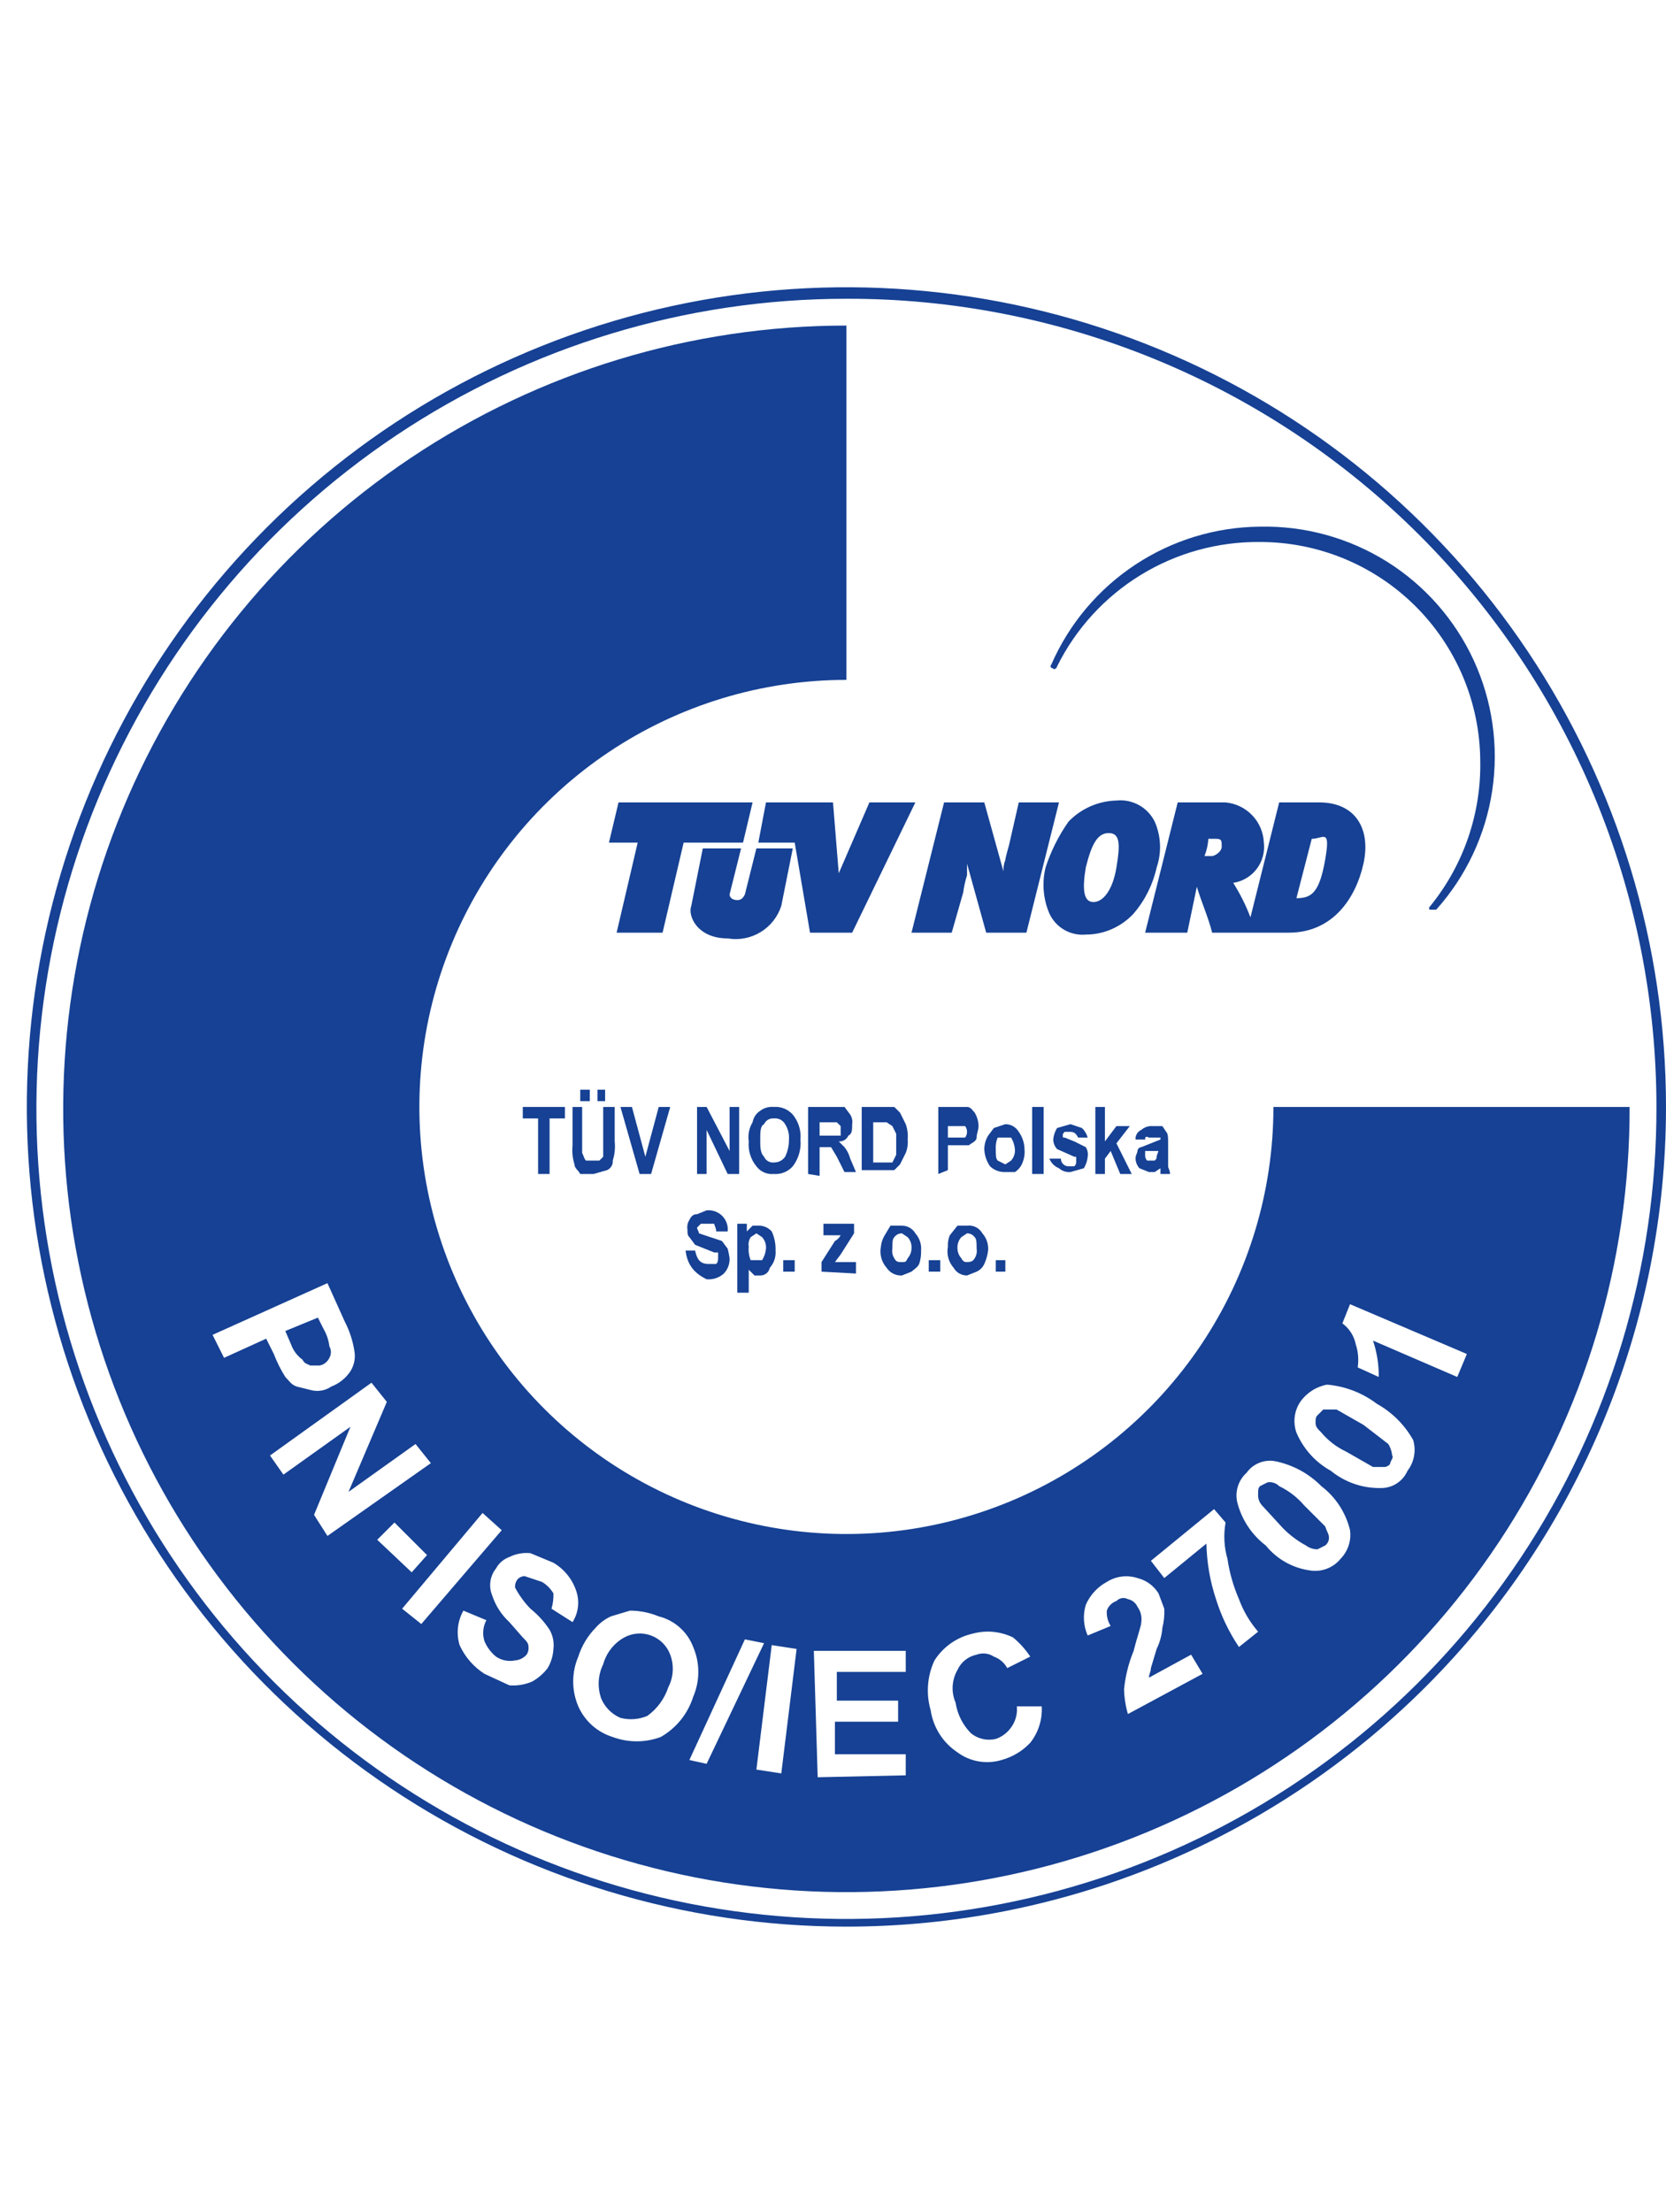 <svg width="58" height="77" viewBox="0 0 58 77" fill="none" xmlns="http://www.w3.org/2000/svg">
<path fill-rule="evenodd" clip-rule="evenodd" d="M36.4 30.2C36.585 29.63 36.855 29.09 37.2 28.6C37.638 28.146 38.236 27.883 38.867 27.867C39.137 27.838 39.41 27.893 39.648 28.024C39.887 28.155 40.079 28.356 40.2 28.6C40.422 29.106 40.446 29.677 40.267 30.2C40.136 30.791 39.861 31.341 39.467 31.8C39.255 32.031 38.997 32.215 38.71 32.341C38.423 32.468 38.113 32.533 37.8 32.533C37.539 32.557 37.277 32.499 37.05 32.368C36.823 32.237 36.643 32.038 36.533 31.8C36.317 31.295 36.27 30.734 36.4 30.2V30.2ZM37.8 30.2C37.667 31 37.733 31.4 38.067 31.4C38.4 31.4 38.733 31 38.867 30.2C39 29.4 39 29 38.6 29C38.2 29 38 29.4 37.8 30.2V30.2ZM32.867 27.933L31.733 32.467H33.133L33.533 31.067C33.56 30.863 33.604 30.662 33.667 30.467V30.067L34.333 32.467H35.733L36.867 27.933H35.467L35.133 29.4C35.133 29.4 35 29.867 35 29.933C34.951 30.061 34.928 30.197 34.933 30.333L34.267 27.933H32.867ZM25.667 31.333C25.533 31.333 25.4 31.267 25.4 31.133L25.8 29.533H24.467L24.067 31.533C23.933 31.867 24.267 32.667 25.333 32.667C25.729 32.734 26.135 32.657 26.478 32.448C26.821 32.24 27.077 31.915 27.2 31.533L27.6 29.533H26.333L25.933 31.133C25.867 31.267 25.8 31.333 25.667 31.333V31.333ZM21.2 29.333H22.2L21.467 32.467H23.067L23.8 29.333H25.867L26.2 27.933H21.533L21.2 29.333ZM26.4 29.333H27.667L28.2 32.467H29.667L31.867 27.933H30.267L29.2 30.4L29 27.933H26.667L26.4 29.333ZM45.667 29.2L45.133 31.267C45.667 31.267 45.933 31.067 46.133 29.933C46.333 28.8 46.067 29.2 45.667 29.2ZM42.933 30.733C43.173 31.112 43.374 31.514 43.533 31.933L44.533 27.933H45.933C47.2 27.933 47.733 28.867 47.467 30.067C47.2 31.267 46.4 32.467 44.867 32.467H42.2C42.067 31.933 41.8 31.333 41.667 30.867L41.333 32.467H39.867L41 27.933H42.667C43.021 27.965 43.351 28.125 43.597 28.383C43.842 28.64 43.985 28.978 44 29.333C44.038 29.659 43.949 29.988 43.75 30.249C43.551 30.51 43.258 30.684 42.933 30.733V30.733ZM42.067 29.2C42.054 29.406 42.01 29.608 41.933 29.8H42.2C42.267 29.8 42.533 29.667 42.533 29.467C42.533 29.267 42.533 29.2 42.333 29.2H42.067ZM36.667 23.267C36.667 23.333 36.8 23.267 36.8 23.2C37.452 21.887 38.46 20.783 39.71 20.017C40.96 19.25 42.401 18.852 43.867 18.867C45.889 18.867 47.828 19.665 49.264 21.089C50.7 22.512 51.516 24.445 51.533 26.467C51.572 28.307 50.958 30.102 49.8 31.533V31.533C49.733 31.6 49.733 31.667 49.8 31.667H50C51.04 30.505 51.718 29.064 51.95 27.523C52.182 25.981 51.958 24.405 51.307 22.988C50.655 21.572 49.604 20.377 48.282 19.549C46.96 18.723 45.425 18.3 43.867 18.333C42.321 18.346 40.812 18.806 39.523 19.658C38.233 20.51 37.218 21.717 36.6 23.133C36.533 23.2 36.6 23.267 36.667 23.267V23.267ZM29.467 67.067C23.823 67.067 18.307 65.393 13.614 62.258C8.922 59.123 5.265 54.666 3.105 49.453C0.946 44.239 0.381 38.502 1.482 32.967C2.583 27.432 5.3 22.348 9.291 18.357C13.281 14.367 18.365 11.649 23.9 10.548C29.435 9.447 35.172 10.012 40.386 12.172C45.6 14.332 50.056 17.989 53.191 22.681C56.327 27.373 58 32.89 58 38.533C58 46.101 54.994 53.358 49.643 58.709C44.292 64.061 37.034 67.067 29.467 67.067V67.067ZM29.467 10.4C23.886 10.4 18.432 12.056 13.793 15.157C9.154 18.259 5.539 22.667 3.407 27.824C1.275 32.98 0.72 38.654 1.814 44.126C2.907 49.598 5.599 54.623 9.55 58.564C13.501 62.505 18.532 65.186 24.006 66.266C29.481 67.347 35.153 66.779 40.305 64.634C45.456 62.49 49.856 58.865 52.947 54.218C56.037 49.572 57.68 44.114 57.667 38.533C57.667 34.833 56.937 31.169 55.519 27.752C54.101 24.334 52.023 21.23 49.403 18.616C46.784 16.003 43.674 13.932 40.253 12.522C36.832 11.113 33.167 10.391 29.467 10.4V10.4Z" fill="#164194"/>
<path d="M47.467 49.6L46.533 49.067H46.067L45.867 49.267C45.8 49.333 45.8 49.4 45.8 49.533C45.8 49.667 45.867 49.733 46 49.867C46.237 50.149 46.533 50.377 46.867 50.533L47.8 51.067H48.2C48.267 51.067 48.4 51 48.4 50.933C48.4 50.867 48.533 50.733 48.467 50.667C48.453 50.525 48.408 50.388 48.333 50.267L47.467 49.6ZM22.667 56.933C22.515 56.877 22.354 56.854 22.193 56.866C22.032 56.877 21.875 56.923 21.733 57C21.555 57.099 21.399 57.233 21.273 57.393C21.147 57.553 21.054 57.737 21 57.933C20.909 58.119 20.856 58.32 20.844 58.526C20.833 58.733 20.863 58.939 20.933 59.133C21.061 59.433 21.3 59.672 21.6 59.8C21.91 59.88 22.238 59.857 22.533 59.733C22.878 59.486 23.134 59.136 23.267 58.733C23.356 58.56 23.409 58.369 23.42 58.174C23.431 57.978 23.402 57.783 23.333 57.6C23.277 57.447 23.188 57.309 23.073 57.194C22.958 57.079 22.819 56.99 22.667 56.933V56.933ZM45.4 52.4C45.16 52.12 44.865 51.893 44.533 51.733C44.482 51.681 44.419 51.642 44.349 51.619C44.28 51.596 44.206 51.589 44.133 51.6L43.867 51.733C43.8 51.8 43.8 51.867 43.8 52C43.794 52.072 43.803 52.145 43.825 52.214C43.848 52.282 43.885 52.346 43.933 52.4L44.667 53.2C44.902 53.438 45.172 53.641 45.467 53.8C45.582 53.886 45.722 53.933 45.867 53.933L46.133 53.8C46.175 53.769 46.208 53.729 46.231 53.682C46.255 53.636 46.267 53.585 46.267 53.533C46.267 53.4 46.2 53.333 46.133 53.133L45.4 52.4ZM44.333 38.533C44.333 41.474 43.461 44.348 41.828 46.793C40.194 49.238 37.872 51.143 35.156 52.268C32.439 53.394 29.45 53.688 26.566 53.114C23.683 52.541 21.034 51.125 18.954 49.046C16.875 46.967 15.459 44.318 14.886 41.434C14.312 38.55 14.606 35.561 15.732 32.844C16.857 30.128 18.762 27.806 21.207 26.172C23.652 24.539 26.526 23.667 29.467 23.667V11.333C24.071 11.333 18.797 12.934 14.311 15.933C9.826 18.932 6.331 23.195 4.269 28.181C2.207 33.167 1.671 38.653 2.729 43.944C3.786 49.235 6.39 54.093 10.21 57.904C14.03 61.715 18.895 64.306 24.188 65.351C29.482 66.395 34.966 65.846 39.947 63.772C44.929 61.698 49.182 58.193 52.17 53.7C55.159 49.207 56.746 43.929 56.733 38.533H44.333ZM7.8 47.267L7.4 46.467L11.4 44.667L12 46C12.163 46.314 12.276 46.651 12.333 47C12.385 47.252 12.337 47.515 12.2 47.733C12.039 47.976 11.806 48.163 11.533 48.267C11.437 48.333 11.328 48.379 11.214 48.401C11.099 48.424 10.981 48.424 10.867 48.4L10.333 48.267C10.133 48.2 10.067 48.067 9.933 47.933C9.774 47.681 9.64 47.413 9.533 47.133L9.267 46.6L7.8 47.267ZM10.933 52.733L12.2 49.667L9.867 51.333L9.4 50.667L12.933 48.133L13.467 48.8L12.133 51.933L14.467 50.267L15 50.933L11.4 53.467L10.933 52.733ZM13.733 53L14.867 54.133L14.333 54.733L13.133 53.6L13.733 53ZM14 56L16.8 52.667L17.467 53.267L14.667 56.533L14 56ZM19.267 55.467C19.169 55.302 19.032 55.164 18.867 55.067L18.267 54.867C18.215 54.867 18.164 54.879 18.118 54.902C18.071 54.925 18.031 54.959 18 55C17.947 55.078 17.923 55.173 17.933 55.267C18.075 55.535 18.255 55.782 18.467 56C18.726 56.208 18.951 56.455 19.133 56.733C19.249 56.935 19.296 57.169 19.267 57.4C19.255 57.635 19.186 57.864 19.067 58.067C18.922 58.256 18.74 58.415 18.533 58.533C18.282 58.643 18.007 58.689 17.733 58.667L16.867 58.267C16.487 58.024 16.186 57.677 16 57.267C15.94 57.068 15.921 56.859 15.944 56.653C15.966 56.447 16.031 56.247 16.133 56.067L16.933 56.4C16.873 56.511 16.836 56.634 16.825 56.76C16.813 56.886 16.828 57.013 16.867 57.133C16.955 57.341 17.092 57.524 17.267 57.667C17.363 57.733 17.472 57.779 17.586 57.801C17.701 57.824 17.819 57.824 17.933 57.8C18.087 57.787 18.231 57.716 18.333 57.6C18.386 57.522 18.41 57.427 18.4 57.333C18.4 57.2 18.333 57.133 18.2 57L17.733 56.467C17.457 56.212 17.25 55.891 17.133 55.533C17.071 55.38 17.05 55.213 17.073 55.049C17.097 54.885 17.164 54.73 17.267 54.6C17.368 54.414 17.534 54.272 17.733 54.2C17.96 54.087 18.215 54.041 18.467 54.067L19.267 54.4C19.647 54.624 19.932 54.98 20.067 55.4C20.124 55.577 20.142 55.764 20.119 55.948C20.096 56.133 20.032 56.309 19.933 56.467L19.2 56C19.251 55.827 19.273 55.647 19.267 55.467V55.467ZM23 60.467C22.462 60.666 21.871 60.666 21.333 60.467C21.069 60.385 20.824 60.248 20.617 60.064C20.41 59.88 20.245 59.653 20.133 59.4C20.016 59.126 19.955 58.831 19.955 58.533C19.955 58.235 20.016 57.941 20.133 57.667C20.253 57.291 20.458 56.949 20.733 56.667C20.881 56.497 21.063 56.361 21.267 56.267L21.933 56.067C22.276 56.068 22.616 56.136 22.933 56.267C23.205 56.334 23.455 56.467 23.664 56.653C23.873 56.838 24.034 57.072 24.133 57.333C24.251 57.607 24.311 57.902 24.311 58.2C24.311 58.498 24.251 58.793 24.133 59.067C23.945 59.66 23.541 60.16 23 60.467V60.467ZM24 61.267L25.933 57.067L26.6 57.2L24.6 61.4L24 61.267ZM27.2 61.733L26.333 61.6L26.867 57.267L27.733 57.4L27.2 61.733ZM28.467 61.867L28.333 57.467H31.533V58.2H29.133V59.2H31.267V59.933H29.067V61.067H31.533V61.8L28.467 61.867ZM35.867 60.667C35.596 60.956 35.249 61.163 34.867 61.267C34.608 61.345 34.335 61.361 34.068 61.315C33.802 61.269 33.55 61.161 33.333 61C33.084 60.835 32.871 60.619 32.711 60.366C32.55 60.113 32.444 59.83 32.4 59.533C32.233 58.959 32.28 58.342 32.533 57.8C32.837 57.325 33.316 56.989 33.867 56.867C34.334 56.74 34.831 56.788 35.267 57C35.499 57.191 35.701 57.416 35.867 57.667L35.067 58.067C34.965 57.881 34.799 57.739 34.6 57.667C34.512 57.609 34.412 57.573 34.308 57.562C34.204 57.55 34.098 57.563 34 57.6C33.855 57.63 33.718 57.693 33.602 57.786C33.486 57.879 33.394 57.998 33.333 58.133C33.235 58.304 33.178 58.495 33.166 58.692C33.154 58.889 33.189 59.086 33.267 59.267C33.328 59.669 33.514 60.043 33.8 60.333C33.919 60.431 34.059 60.5 34.21 60.535C34.36 60.57 34.517 60.569 34.667 60.533C34.883 60.46 35.069 60.32 35.2 60.133C35.355 59.922 35.426 59.661 35.4 59.4H36.267C36.293 59.857 36.151 60.308 35.867 60.667V60.667ZM39.267 59.667C39.185 59.385 39.14 59.093 39.133 58.8C39.179 58.342 39.291 57.892 39.467 57.467C39.6 56.933 39.733 56.6 39.733 56.467C39.76 56.278 39.712 56.087 39.6 55.933C39.57 55.866 39.524 55.806 39.466 55.76C39.408 55.713 39.339 55.681 39.267 55.667C39.202 55.632 39.128 55.62 39.055 55.632C38.983 55.644 38.917 55.68 38.867 55.733C38.789 55.76 38.719 55.803 38.661 55.861C38.603 55.919 38.56 55.989 38.533 56.067C38.519 56.254 38.566 56.441 38.667 56.6L37.867 56.933C37.717 56.597 37.694 56.219 37.8 55.867C37.948 55.526 38.206 55.244 38.533 55.067C38.691 54.968 38.867 54.904 39.052 54.881C39.236 54.858 39.423 54.876 39.6 54.933C39.905 55.008 40.168 55.2 40.333 55.467L40.533 56C40.544 56.224 40.522 56.449 40.467 56.667C40.447 56.922 40.38 57.171 40.267 57.4L40.067 58.067C40.067 58.2 40 58.267 40 58.4L41.467 57.6L41.867 58.267L39.267 59.667ZM43.133 57.333C42.787 56.819 42.518 56.258 42.333 55.667C42.126 55.043 42.013 54.391 42 53.733L40.533 54.933L40.067 54.333L42.267 52.533L42.667 53C42.592 53.422 42.614 53.855 42.733 54.267C42.804 54.749 42.939 55.22 43.133 55.667C43.285 56.081 43.511 56.465 43.8 56.8L43.133 57.333ZM46.667 54.267C46.54 54.422 46.375 54.54 46.187 54.61C46 54.681 45.797 54.7 45.6 54.667C44.998 54.583 44.45 54.273 44.067 53.8C43.567 53.419 43.214 52.877 43.067 52.267C43.031 52.085 43.043 51.898 43.101 51.723C43.16 51.547 43.263 51.39 43.4 51.267C43.511 51.111 43.664 50.991 43.842 50.92C44.019 50.85 44.212 50.831 44.4 50.867C45.007 50.991 45.564 51.292 46 51.733C46.5 52.114 46.853 52.656 47 53.267C47.024 53.448 47.007 53.632 46.949 53.805C46.891 53.978 46.795 54.136 46.667 54.267V54.267ZM49 51.2C48.921 51.381 48.79 51.535 48.624 51.641C48.458 51.748 48.264 51.803 48.067 51.8C47.436 51.811 46.822 51.599 46.333 51.2C45.795 50.903 45.372 50.433 45.133 49.867C45.071 49.691 45.051 49.503 45.074 49.318C45.097 49.132 45.163 48.955 45.267 48.8C45.487 48.486 45.822 48.27 46.2 48.2C46.829 48.254 47.43 48.485 47.933 48.867C48.465 49.163 48.904 49.601 49.2 50.133C49.253 50.314 49.262 50.505 49.227 50.691C49.193 50.876 49.115 51.05 49 51.2V51.2ZM47.8 46.667C47.937 47.075 48.004 47.503 48 47.933L47.267 47.6C47.307 47.332 47.285 47.058 47.2 46.8C47.142 46.506 46.975 46.244 46.733 46.067L47 45.4L51.067 47.133L50.733 47.933L47.8 46.667ZM10.533 47.333C10.6 47.467 10.667 47.467 10.8 47.533H11.133C11.206 47.519 11.274 47.487 11.332 47.44C11.39 47.394 11.436 47.334 11.467 47.267C11.502 47.206 11.52 47.137 11.52 47.067C11.52 46.996 11.502 46.928 11.467 46.867C11.442 46.655 11.374 46.451 11.267 46.267L11.067 45.867L9.933 46.333L10.133 46.8C10.21 47.014 10.35 47.2 10.533 47.333V47.333Z" fill="#164194"/>
<path d="M18.733 40.867V38.933H18.2V38.533H19.667V38.933H19.133V40.867H18.733Z" fill="#164194"/>
<path d="M19.933 38.533H20.267V40.133C20.333 40.267 20.333 40.333 20.4 40.4H20.867L21 40.267V38.533H21.4V39.733C21.423 39.958 21.401 40.185 21.333 40.4C21.339 40.469 21.323 40.539 21.287 40.599C21.251 40.659 21.197 40.706 21.133 40.733L20.667 40.867H20.2C20.133 40.733 20 40.667 20 40.533C19.933 40.318 19.91 40.091 19.933 39.867V38.533ZM20.2 38.333V37.933H20.533V38.333H20.2ZM20.8 38.333V37.933H21.067V38.333H20.8Z" fill="#164194"/>
<path d="M22.267 40.867L21.6 38.533H22L22.467 40.267L22.933 38.533H23.333L22.667 40.867H22.267Z" fill="#164194"/>
<path d="M24.267 40.867V38.533H24.6L25.4 40.067V38.533H25.733V40.867H25.333L24.6 39.333V40.867H24.267Z" fill="#164194"/>
<path d="M26.067 39.733C26.032 39.502 26.079 39.267 26.2 39.067C26.215 38.985 26.246 38.908 26.291 38.839C26.337 38.77 26.397 38.711 26.467 38.667C26.6 38.565 26.767 38.518 26.933 38.533C27.058 38.523 27.183 38.541 27.298 38.588C27.414 38.634 27.517 38.707 27.6 38.8C27.799 39.043 27.895 39.354 27.867 39.667C27.898 40 27.803 40.333 27.6 40.6C27.517 40.693 27.414 40.766 27.298 40.812C27.183 40.859 27.058 40.877 26.933 40.867C26.819 40.878 26.703 40.859 26.598 40.812C26.493 40.766 26.402 40.692 26.333 40.6C26.134 40.357 26.039 40.046 26.067 39.733V39.733ZM26.467 39.667C26.467 39.933 26.467 40.133 26.6 40.267C26.628 40.331 26.675 40.384 26.735 40.42C26.794 40.456 26.864 40.472 26.933 40.467C27.011 40.469 27.089 40.453 27.159 40.418C27.229 40.383 27.289 40.331 27.333 40.267C27.424 40.08 27.47 39.874 27.467 39.667C27.481 39.479 27.434 39.292 27.333 39.133C27.294 39.064 27.235 39.008 27.164 38.972C27.093 38.937 27.012 38.923 26.933 38.933C26.864 38.928 26.794 38.944 26.735 38.98C26.675 39.016 26.628 39.069 26.6 39.133C26.467 39.2 26.467 39.4 26.467 39.667V39.667Z" fill="#164194"/>
<path d="M28.133 40.867V38.533H29.4L29.6 38.8C29.663 38.899 29.687 39.018 29.667 39.133C29.667 39.333 29.667 39.467 29.533 39.533C29.506 39.597 29.459 39.651 29.399 39.687C29.339 39.723 29.27 39.739 29.2 39.733L29.4 39.933C29.494 40.051 29.562 40.187 29.6 40.333L29.8 40.8H29.4L29.133 40.267L28.933 39.933H28.533V40.933L28.133 40.867ZM28.533 39.533H29.267V39.2L29.133 39.067H28.533V39.533Z" fill="#164194"/>
<path d="M30 38.533H31.133L31.333 38.733L31.533 39.133C31.593 39.304 31.616 39.486 31.6 39.667C31.615 39.825 31.592 39.985 31.533 40.133L31.333 40.533L31.133 40.733H30V38.533ZM30.4 38.933V40.467H31.067L31.2 40.2V39.467L31.067 39.2L30.867 39.067H30.4V38.933Z" fill="#164194"/>
<path d="M32.667 40.867V38.533H33.667C33.8 38.533 33.867 38.667 33.933 38.733C34.018 38.874 34.064 39.035 34.067 39.2C34.067 39.333 34 39.467 34 39.6C34 39.733 33.8 39.8 33.733 39.867H33V40.733L32.667 40.867ZM33 38.933V39.6H33.6C33.643 39.542 33.667 39.472 33.667 39.4C33.667 39.328 33.643 39.258 33.6 39.2H33V38.933Z" fill="#164194"/>
<path d="M34.267 40C34.269 39.835 34.315 39.674 34.4 39.533L34.6 39.267L35 39.133C35.094 39.133 35.187 39.157 35.269 39.204C35.351 39.251 35.419 39.318 35.467 39.4C35.593 39.575 35.662 39.784 35.667 40C35.682 40.159 35.659 40.319 35.6 40.467C35.55 40.604 35.456 40.721 35.333 40.8H35C34.902 40.804 34.805 40.788 34.713 40.754C34.622 40.72 34.538 40.667 34.467 40.6C34.344 40.423 34.275 40.215 34.267 40V40ZM34.667 40C34.667 40.2 34.667 40.333 34.733 40.4L35 40.533L35.2 40.4C35.248 40.346 35.285 40.282 35.308 40.214C35.331 40.145 35.34 40.072 35.333 40C35.32 39.858 35.274 39.721 35.2 39.6H34.733C34.68 39.726 34.657 39.863 34.667 40V40Z" fill="#164194"/>
<path d="M35.933 40.867V38.533H36.333V40.867H35.933Z" fill="#164194"/>
<path d="M36.533 40.333H36.933C36.933 40.404 36.961 40.472 37.011 40.522C37.061 40.572 37.129 40.6 37.2 40.6H37.4C37.439 40.566 37.462 40.518 37.467 40.467V40.267H37.4L36.8 40C36.718 39.908 36.671 39.79 36.667 39.667C36.68 39.525 36.726 39.388 36.8 39.267L37.267 39.133L37.667 39.267C37.762 39.358 37.831 39.473 37.867 39.6H37.533C37.467 39.467 37.4 39.4 37.267 39.4H37.067C37 39.467 37 39.467 37 39.533C37 39.6 37 39.6 37.067 39.6L37.4 39.733L37.8 39.933C37.863 40.032 37.887 40.151 37.867 40.267C37.853 40.408 37.808 40.545 37.733 40.667L37.267 40.8C37.194 40.806 37.122 40.797 37.053 40.775C36.984 40.752 36.921 40.715 36.867 40.667C36.791 40.636 36.723 40.591 36.666 40.534C36.609 40.477 36.563 40.408 36.533 40.333Z" fill="#164194"/>
<path d="M38.133 40.867V38.533H38.467V39.733L38.867 39.2H39.333L38.867 39.8L39.4 40.867H39L38.667 40.067L38.467 40.333V40.867H38.133Z" fill="#164194"/>
<path d="M39.867 39.667H39.533C39.528 39.597 39.544 39.528 39.58 39.468C39.616 39.408 39.669 39.361 39.733 39.333C39.788 39.285 39.851 39.248 39.92 39.225C39.988 39.203 40.061 39.194 40.133 39.2H40.467L40.6 39.4C40.667 39.467 40.667 39.6 40.667 39.8V40.6C40.667 40.667 40.733 40.733 40.733 40.867H40.4V40.667L40.2 40.8H40L39.667 40.667C39.585 40.574 39.538 40.456 39.533 40.333C39.533 40.2 39.6 40.133 39.6 40.067C39.6 40 39.667 39.933 39.733 39.933L40.067 39.8L40.4 39.667V39.6H40C39.867 39.533 39.867 39.6 39.867 39.667ZM40.333 40.067H39.867V40.2C39.864 40.236 39.868 40.273 39.879 40.307C39.891 40.341 39.909 40.373 39.933 40.4H40.2C40.267 40.333 40.267 40.333 40.267 40.267C40.267 40.2 40.333 40.133 40.333 40V40.067Z" fill="#164194"/>
<path d="M23.867 43.533H24.2C24.267 43.867 24.4 44 24.667 44H24.933C25 43.933 25 43.867 25 43.733V43.6H24.867L24.533 43.467L24.2 43.333L24 43.067C23.933 43 23.933 42.933 23.933 42.8C23.913 42.684 23.937 42.565 24 42.467C24.067 42.333 24.133 42.267 24.267 42.267L24.6 42.133C24.699 42.123 24.799 42.135 24.893 42.168C24.986 42.201 25.072 42.255 25.142 42.325C25.212 42.395 25.266 42.48 25.299 42.574C25.332 42.668 25.344 42.768 25.333 42.867H24.933C24.933 42.733 24.867 42.667 24.867 42.6H24.4L24.267 42.733C24.267 42.8 24.333 42.867 24.333 42.933L24.733 43.067L25.133 43.2L25.333 43.467C25.362 43.576 25.384 43.688 25.4 43.8C25.404 43.898 25.388 43.995 25.354 44.087C25.32 44.178 25.267 44.262 25.2 44.333C25.119 44.406 25.024 44.461 24.921 44.495C24.817 44.529 24.708 44.542 24.6 44.533C24.2 44.333 23.933 44.067 23.867 43.533Z" fill="#164194"/>
<path d="M25.667 42.6H26V42.867L26.2 42.667H26.467C26.621 42.679 26.764 42.751 26.867 42.867C26.963 43.075 27.008 43.304 27 43.533C27.009 43.642 26.996 43.751 26.962 43.854C26.927 43.957 26.872 44.052 26.8 44.133C26.784 44.21 26.742 44.278 26.682 44.327C26.621 44.376 26.545 44.402 26.467 44.4H26.267L26.067 44.2V45H25.667V42.6ZM26.067 43.4C26.051 43.559 26.074 43.719 26.133 43.867H26.533C26.608 43.745 26.653 43.608 26.667 43.467C26.673 43.394 26.664 43.322 26.641 43.253C26.618 43.184 26.581 43.121 26.533 43.067L26.333 42.933L26.133 43.067C26.07 43.166 26.046 43.285 26.067 43.4V43.4Z" fill="#164194"/>
<path d="M27.267 44.267V43.867H27.667V44.267H27.267Z" fill="#164194"/>
<path d="M28.6 44.267V43.933L29.067 43.2C29.152 43.156 29.222 43.086 29.267 43H28.667V42.6H29.733V42.933L29.267 43.667L29.067 43.933H29.8V44.333L28.6 44.267Z" fill="#164194"/>
<path d="M30.667 43.4C30.68 43.258 30.726 43.121 30.8 43L31 42.667H31.4C31.494 42.666 31.587 42.69 31.669 42.737C31.751 42.784 31.82 42.852 31.867 42.933C31.939 43.014 31.994 43.11 32.029 43.213C32.063 43.316 32.076 43.425 32.067 43.533C32.072 43.692 32.05 43.85 32 44C31.933 44.133 31.8 44.2 31.733 44.267L31.4 44.4C31.296 44.406 31.192 44.384 31.098 44.338C31.004 44.291 30.925 44.22 30.867 44.133C30.78 44.034 30.717 43.917 30.682 43.79C30.647 43.663 30.642 43.529 30.667 43.4V43.4ZM31.067 43.467C31.046 43.582 31.07 43.701 31.133 43.8C31.2 43.933 31.267 43.933 31.4 43.933C31.533 43.933 31.533 43.933 31.6 43.8C31.682 43.708 31.729 43.59 31.733 43.467C31.739 43.394 31.731 43.322 31.708 43.253C31.685 43.184 31.648 43.121 31.6 43.067L31.4 42.933C31.348 42.933 31.297 42.945 31.251 42.968C31.205 42.992 31.164 43.025 31.133 43.067C31.067 43.133 31.067 43.267 31.067 43.467V43.467Z" fill="#164194"/>
<path d="M32.333 44.267V43.867H32.733V44.267H32.333Z" fill="#164194"/>
<path d="M33 43.4C32.99 43.263 33.013 43.126 33.067 43L33.333 42.667H33.667C33.772 42.653 33.879 42.671 33.974 42.718C34.069 42.766 34.148 42.841 34.2 42.933C34.272 43.014 34.327 43.11 34.362 43.213C34.396 43.316 34.409 43.425 34.4 43.533C34.379 43.695 34.334 43.852 34.267 44C34.213 44.118 34.118 44.213 34 44.267L33.667 44.4C33.572 44.401 33.479 44.377 33.397 44.33C33.315 44.283 33.247 44.215 33.2 44.133C33.113 44.034 33.05 43.917 33.015 43.79C32.981 43.663 32.975 43.529 33 43.4V43.4ZM33.333 43.467C33.338 43.59 33.385 43.708 33.467 43.8C33.533 43.933 33.6 43.933 33.667 43.933C33.733 43.933 33.867 43.933 33.933 43.8C33.997 43.701 34.02 43.582 34 43.467C34 43.267 34 43.133 33.933 43.067C33.902 43.025 33.862 42.992 33.816 42.968C33.769 42.945 33.718 42.933 33.667 42.933L33.467 43.067C33.418 43.121 33.382 43.184 33.359 43.253C33.336 43.322 33.327 43.394 33.333 43.467V43.467Z" fill="#164194"/>
<path d="M34.667 44.267V43.867H35V44.267H34.667Z" fill="#164194"/>
</svg>
